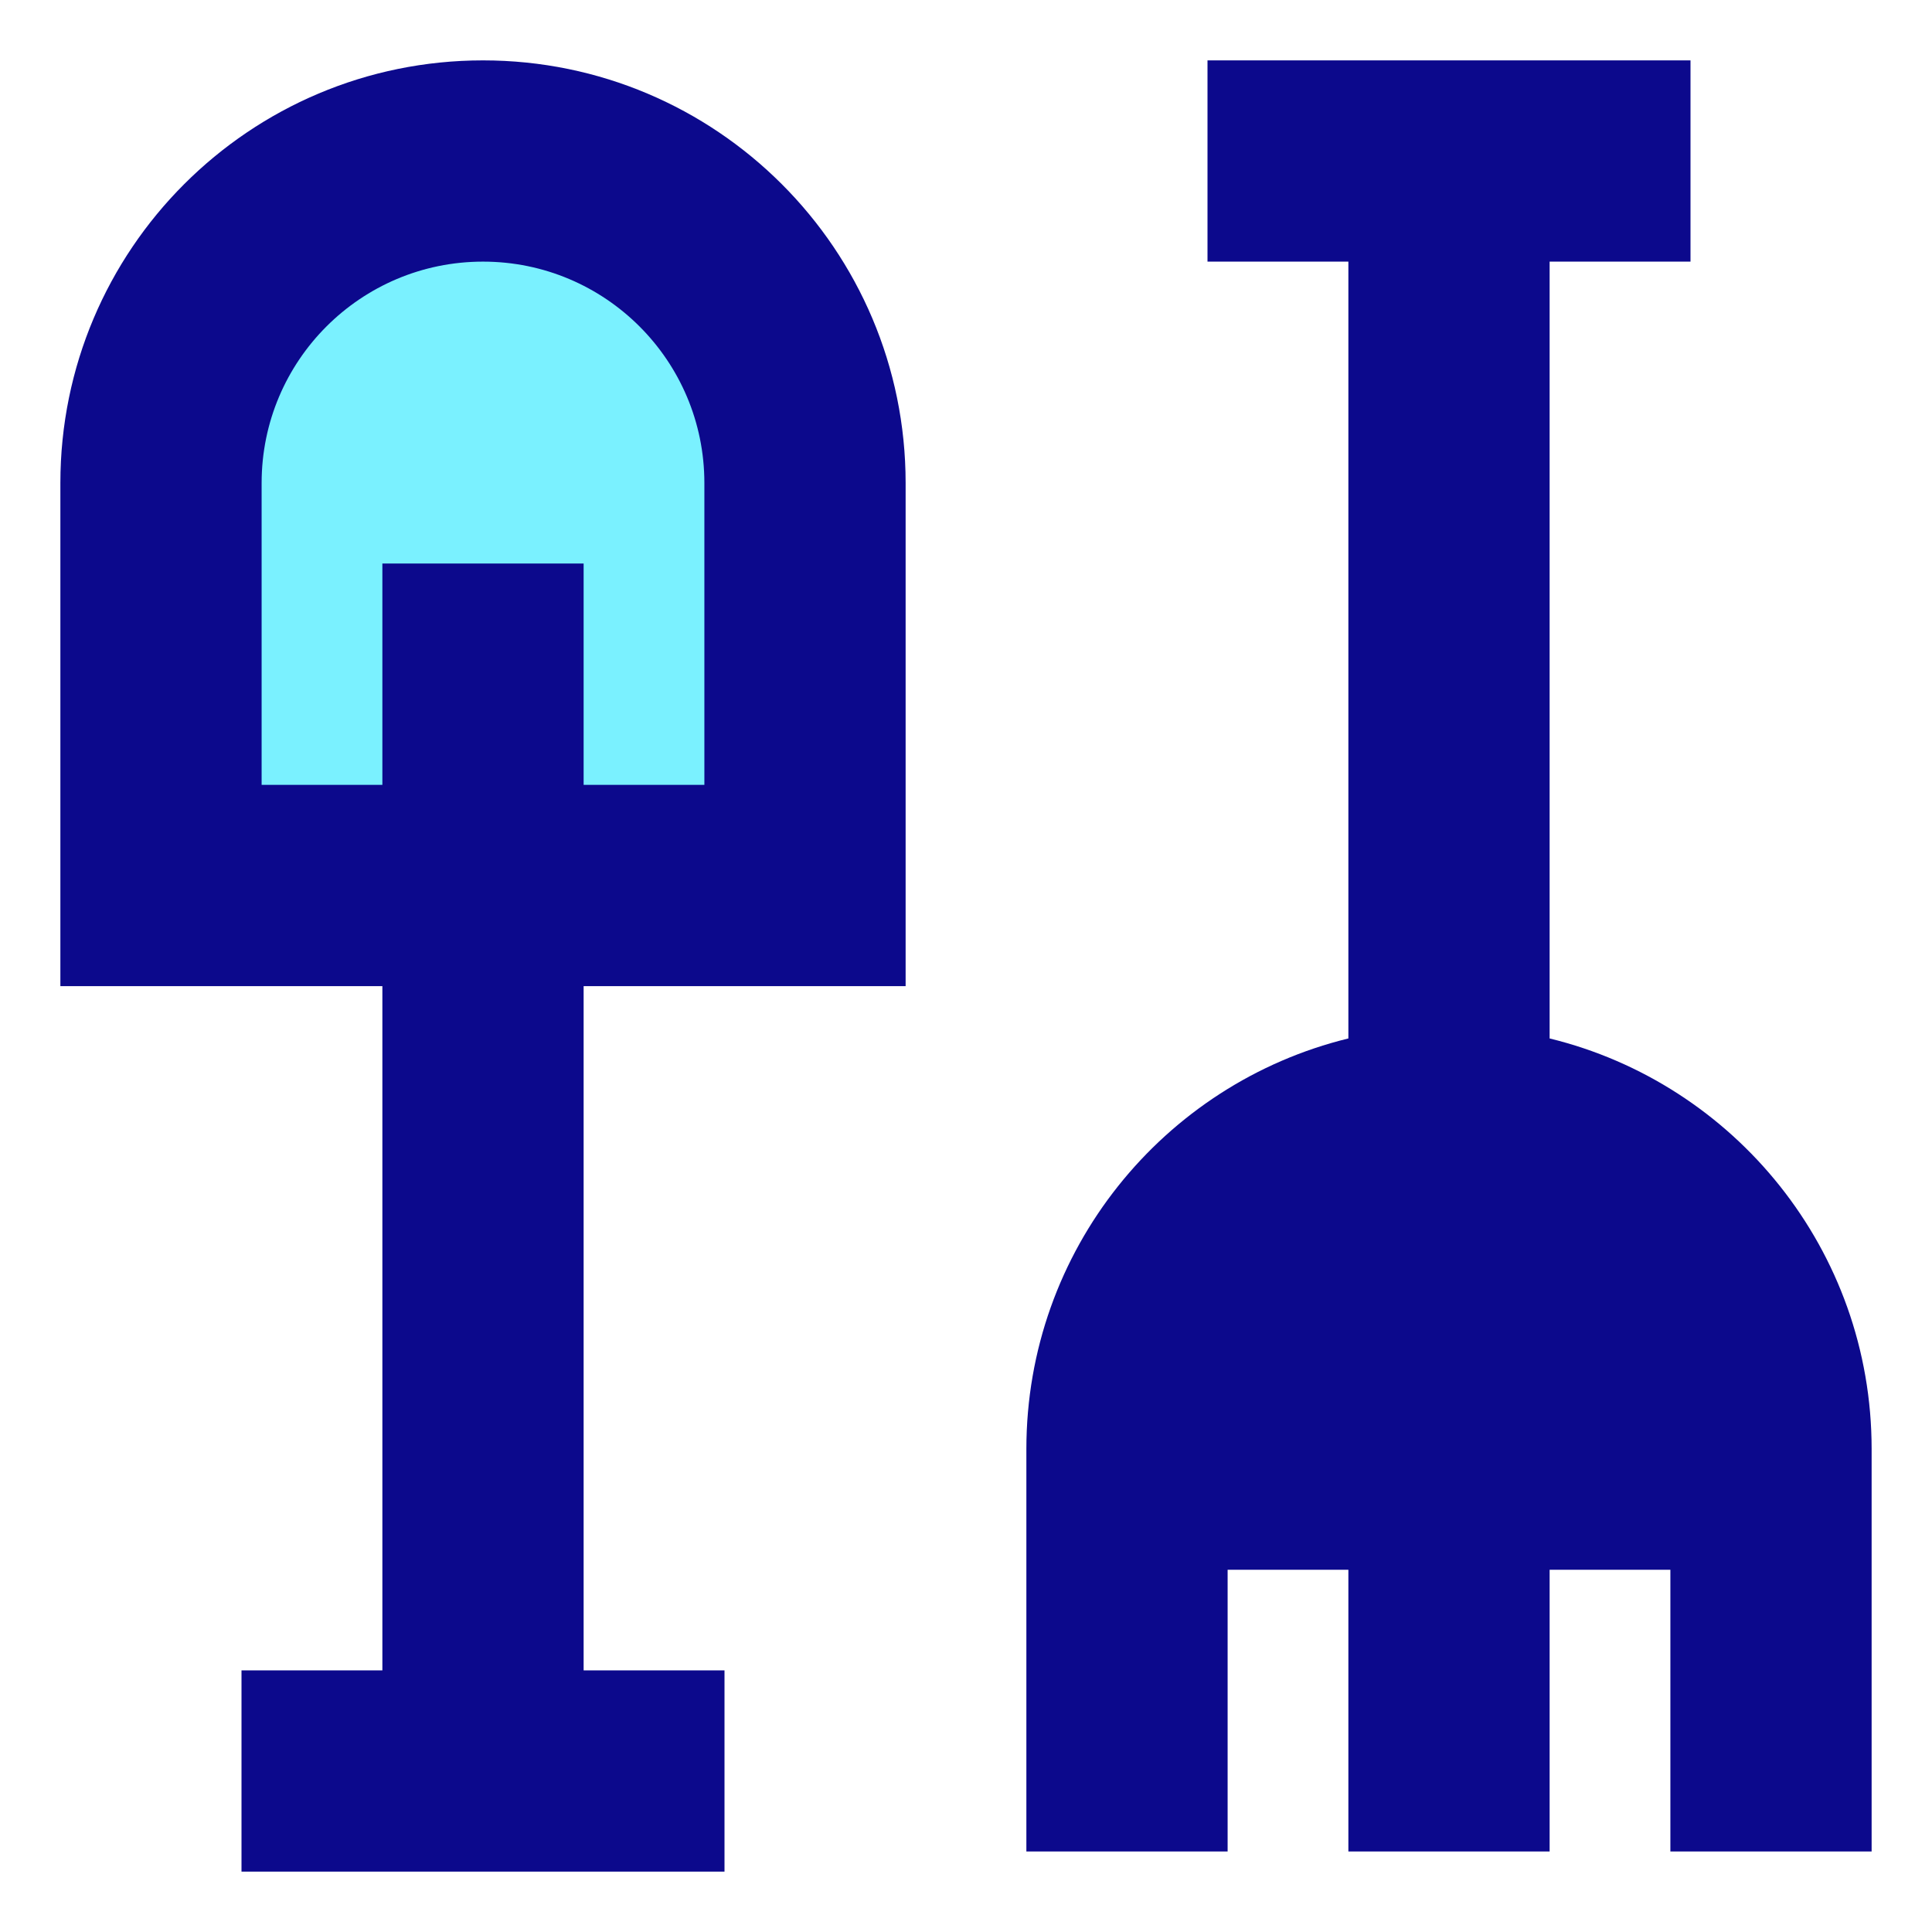 <svg xmlns="http://www.w3.org/2000/svg" fill="none" viewBox="0 0 24 24" id="Shovel-Rake--Streamline-Sharp">
  <desc>
    Shovel Rake Streamline Icon: https://streamlinehq.com
  </desc>
  <g id="shovel-rake--nature-crops-plants">
    <g id="Group 176966">
      <path id="Rectangle 873" fill="#7af1ff" d="M2 6c0 -2.209 1.791 -4 4 -4s4 1.791 4 4v5H2V6Z" stroke-width="1"></path>
      <path id="Union" fill="#0c098c" fill-rule="evenodd" d="M0.75 6C0.75 3.1 3.101 0.75 6 0.75S11.25 3.101 11.25 6v6.25h-4v8.5H9v2.5H3v-2.5h1.75v-8.5h-4V6Zm8 3.75h-1.5V7h-2.5v2.75h-1.5V6c0 -1.519 1.231 -2.75 2.75 -2.75S8.75 4.481 8.75 6v3.75Zm8 3.15c-2.296 0.561 -4 2.632 -4 5.1v5h2.5v-3.5h1.5V23h2.5v-3.5h1.5V23h2.5v-5c0 -2.469 -1.704 -4.54 -4 -5.1V3.25H21V0.75h-6v2.5h1.75v9.65Z" clip-rule="evenodd" stroke-width="1"></path>
    </g>
  </g>
</svg>